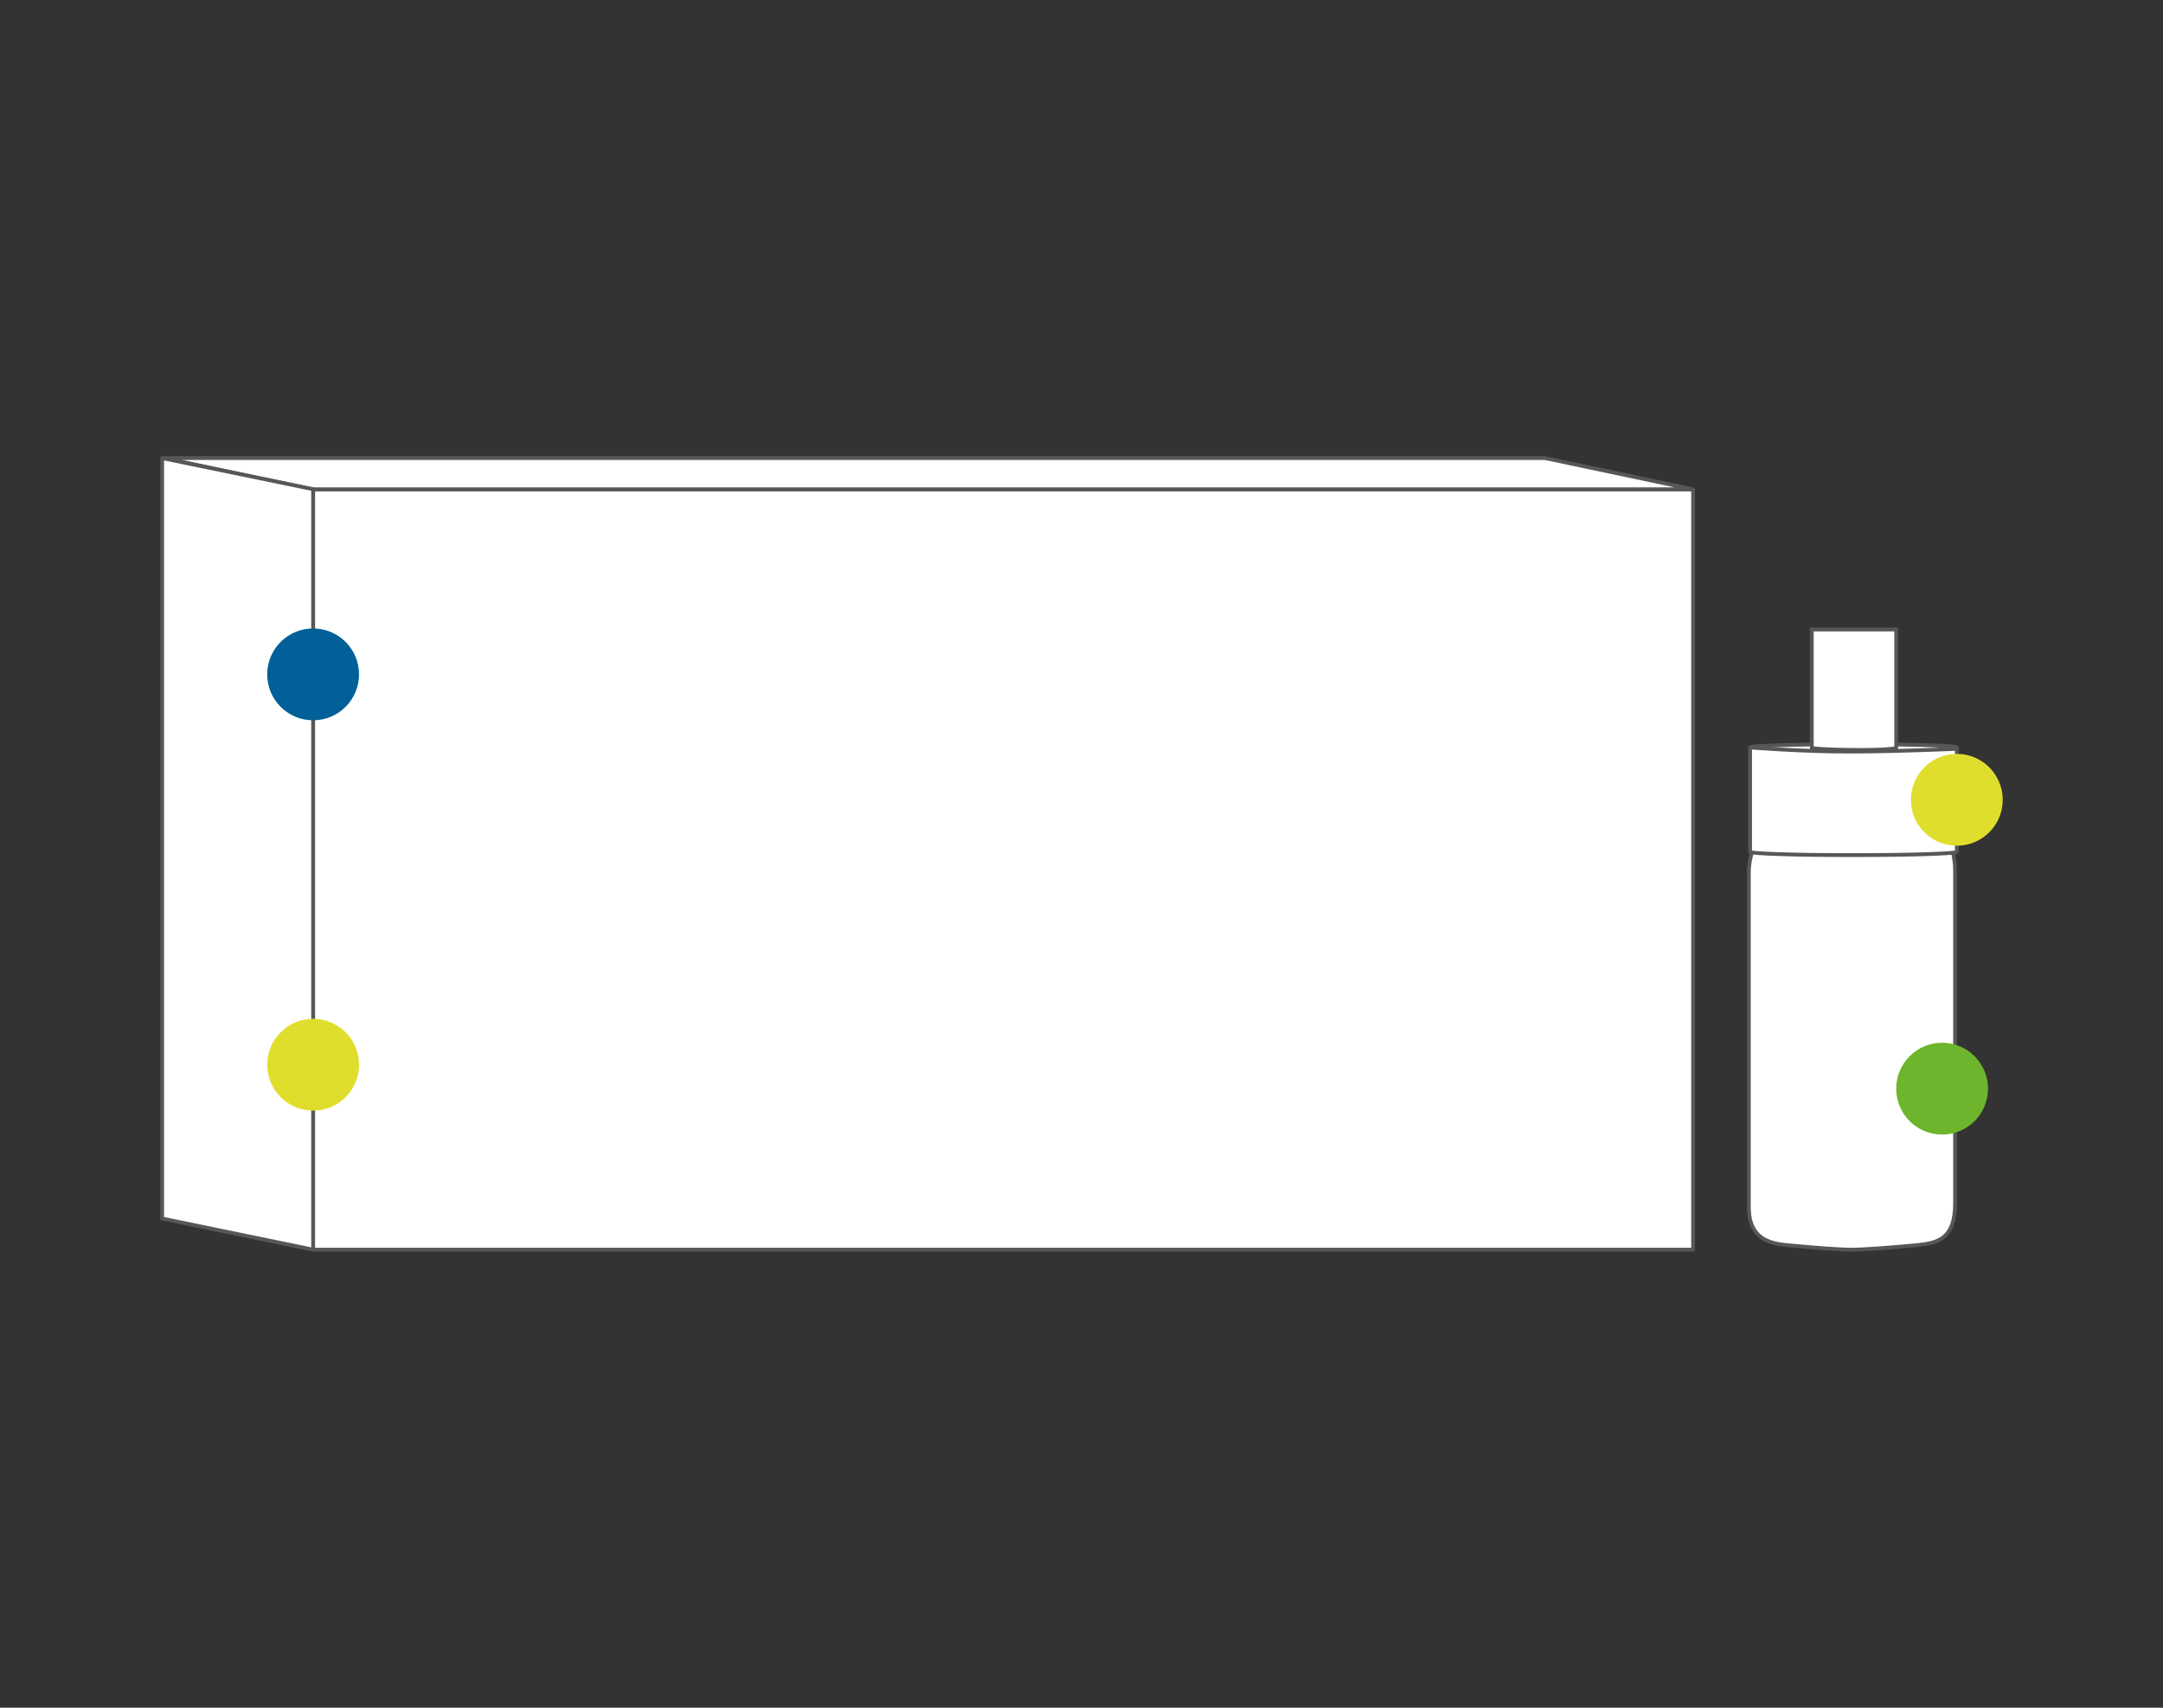 <?xml version="1.0" encoding="UTF-8"?>
<svg id="ICONOS" xmlns="http://www.w3.org/2000/svg" viewBox="0 0 1140 900">
  <rect x="0" y="0" width="1140" height="900" fill="#333333" stroke="none"/>
  <defs>
    <style>
      .cls-1 {
        fill: #016097;
      }

      .cls-2 {
        fill: #e0de2c;
      }

      .cls-3 {
        fill: #6db52c;
      }

      .cls-4, .cls-5 {
        fill: #fff;
      }

      .cls-4, .cls-5, .cls-6 {
        stroke: #575756;
        stroke-width: 2px;
      }

      .cls-4, .cls-6 {
        stroke-miterlimit: 10;
      }

      .cls-5 {
        stroke-linecap: round;
        stroke-linejoin: round;
      }

      .cls-6 {
        fill: none;
      }
    </style>
  </defs>
  <g>
    <rect class="cls-5" x="165.03" y="257.94" width="727.31" height="400.65"/>
    <polygon class="cls-5" points="892.2 257.86 164.41 257.86 86.46 241.41 814.26 241.41 892.2 257.86"/>
    <polygon class="cls-5" points="165.03 658.59 85.47 642.2 85.47 241.43 165.03 257.82 165.03 658.59"/>
  </g>
  <g>
    <path class="cls-4" d="m922.36,406.92s28.79,2.69,54.56,2.52c25.77-.17,54.12-1.68,54.12-1.68"/>
    <path class="cls-4" d="m1029.39,449.58l.53,3.07c.33,1.89.49,3.81.49,5.73v175.88c0,18.28-8.64,20.85-19.95,21.92-12.44,1.17-27.42,2.42-34.71,2.41s-21.85-1.24-34.1-2.4c-11.3-1.07-20.56-4.87-19.93-21.91v-174.58c0-2.79.35-5.57,1.03-8.27l.41-1.62"/>
    <path class="cls-4" d="m999.52,392.37c18.77.27,31.81.87,31.81,1.57v54.99c0,.95-24.39,1.73-54.48,1.73s-54.48-.77-54.48-1.73v-54.99c0-.7,13.24-1.31,32.25-1.58"/>
    <path class="cls-4" d="m999.38,394.23s-3.45,1.16-22.31,1.01c-17.85-.14-22.17-1.01-22.17-1.01v-62.47h44.48v62.47Z"/>
    <path class="cls-6" d="m922.36,393.94s28.79,2.3,54.56,2.16c25.77-.14,54.12-1.44,54.12-1.44"/>
  </g>
  <circle class="cls-1" cx="165.03" cy="355.41" r="24.2"/>
  <circle class="cls-2" cx="165.03" cy="561.12" r="24.2"/>
  <circle class="cls-2" cx="1031.33" cy="421.51" r="24.2"/>
  <circle class="cls-3" cx="1023.58" cy="573.74" r="24.2"/>
</svg>